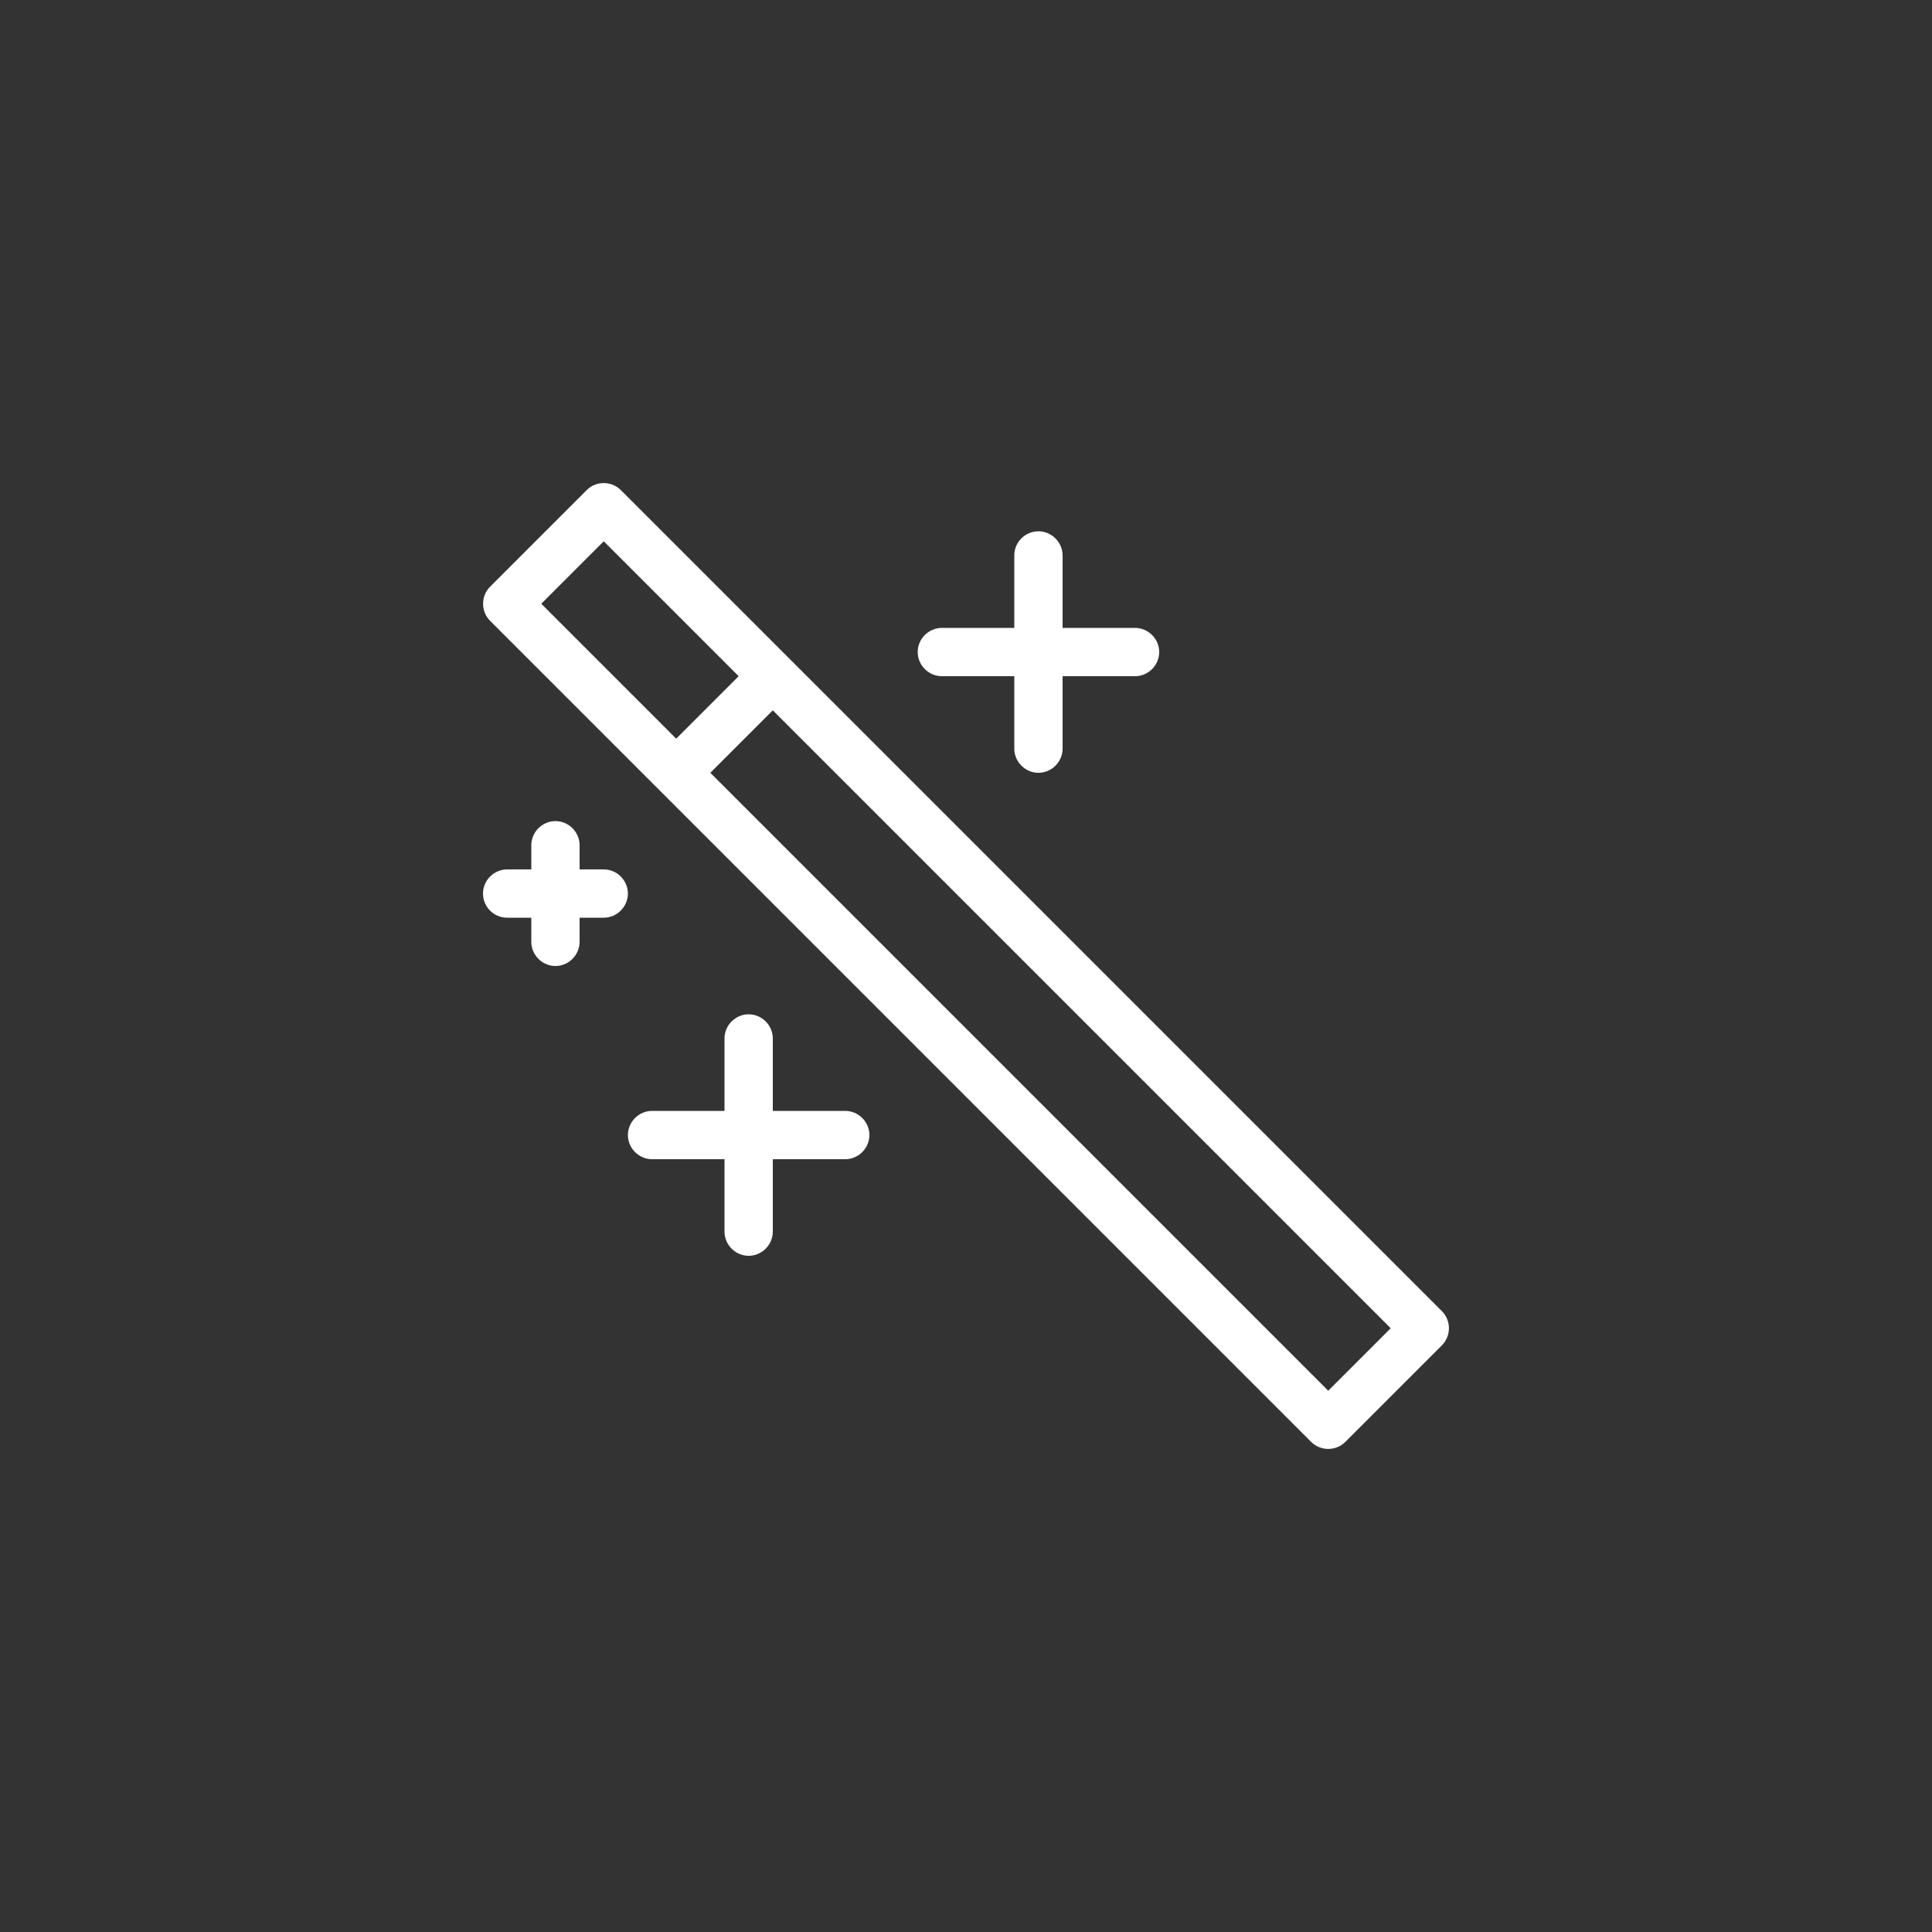 <?xml version="1.0" encoding="UTF-8"?>
<svg id="Layer_1" data-name="Layer 1" xmlns="http://www.w3.org/2000/svg" viewBox="0 0 60 60">
  <rect x="0" y="0" width="60" height="60" fill="#333333" stroke="none"/>
  <defs>
    <style>
      .cls-1 {
        fill: #fff;
        fill-rule: evenodd;
      }
    </style>
  </defs>
  <path class="cls-1" d="M31.5,17.25c0-.42.34-.75.75-.75s.75.34.75.75v2.25h2.25c.41,0,.75.34.75.75s-.34.75-.75.75h-2.25v2.25c0,.41-.34.75-.75.75s-.75-.34-.75-.75v-2.25h-2.25c-.41,0-.75-.34-.75-.75s.34-.75.75-.75h2.25v-2.25h0ZM24,22.06l-1.94,1.94,19.19,19.19,1.94-1.94-19.19-19.19h0ZM21,22.94l1.94-1.94-4.19-4.19-1.94,1.94,4.19,4.19h0ZM15.22,18.22l3-3c.29-.29.77-.29,1.06,0l25.5,25.5c.29.29.29.77,0,1.06l-3,3c-.29.29-.77.29-1.06,0L15.22,19.28c-.29-.29-.29-.77,0-1.06h0ZM26.25,34.5c.41,0,.75.34.75.75s-.34.75-.75.75h-2.25v2.25c0,.41-.34.75-.75.75s-.75-.34-.75-.75v-2.25h-2.25c-.41,0-.75-.34-.75-.75s.34-.75.75-.75h2.25v-2.25c0-.41.34-.75.75-.75s.75.34.75.75v2.25h2.25ZM18.75,27c.41,0,.75.34.75.75s-.34.75-.75.75h-.75v.75c0,.41-.34.75-.75.75s-.75-.34-.75-.75v-.75h-.75c-.42,0-.75-.34-.75-.75s.34-.75.75-.75h.75v-.75c0-.41.34-.75.75-.75s.75.34.75.75v.75h.75Z"/>
</svg>